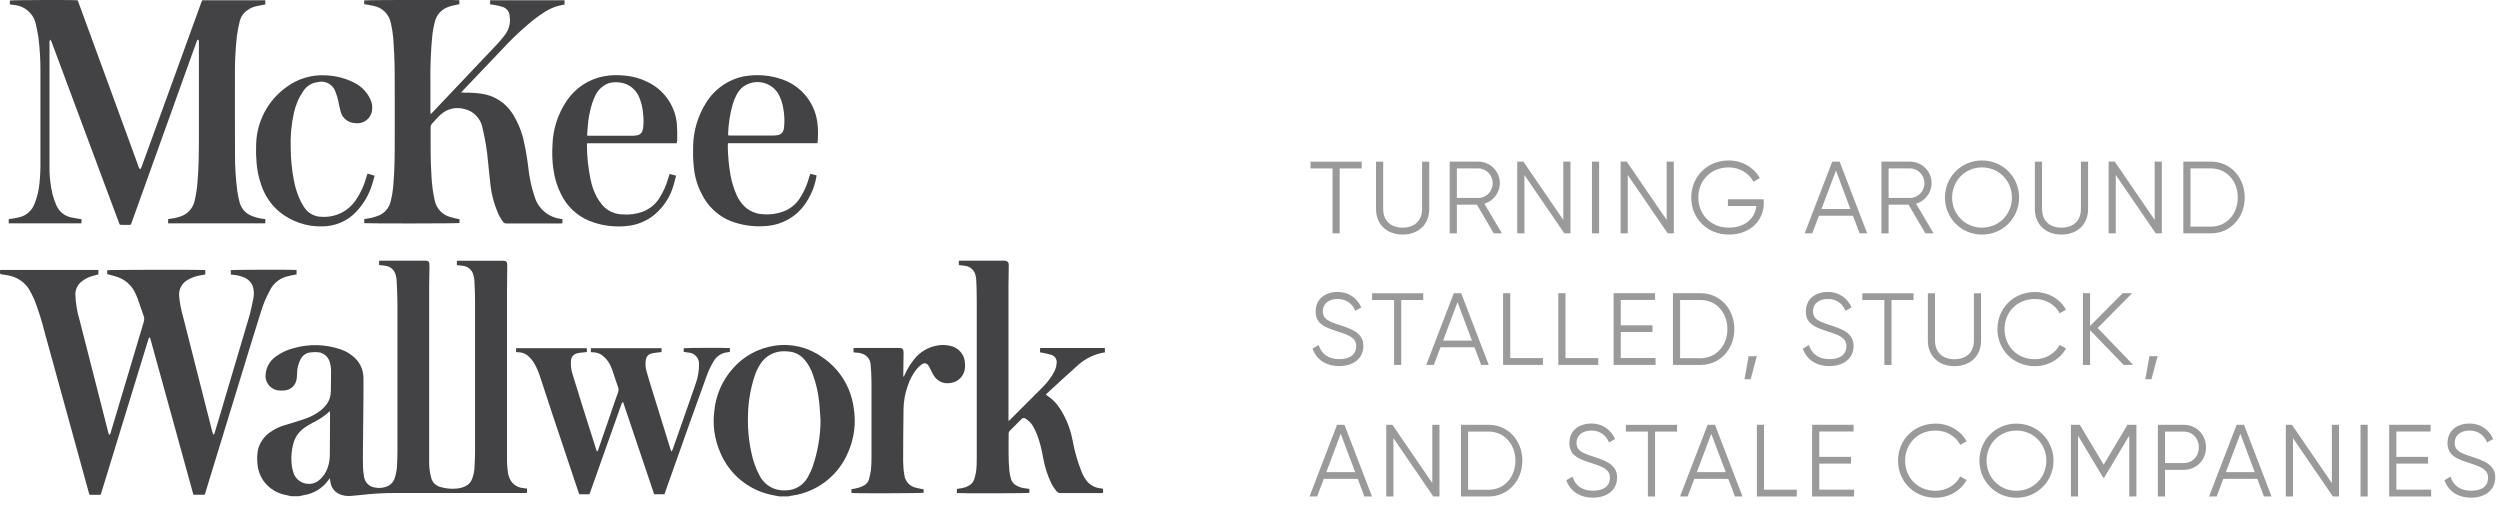 <?xml version="1.0" encoding="UTF-8"?>
<svg xmlns="http://www.w3.org/2000/svg" id="Layer_1" data-name="Layer 1" viewBox="0 0 342 70.92">
  <g id="Group_248" data-name="Group 248">
    <g id="Group_1" data-name="Group 1">
      <path id="Path_1" data-name="Path 1" d="m150.51,66.8c-.67-.08-1.29-.39-1.74-.89-.37-.44-.65-.93-.85-1.47-.52-1.34-.92-2.72-1.18-4.13-.27-1.5-.82-2.94-1.62-4.23-.49-.82-1.17-1.52-1.97-2.03-.03-.03-.05-.06-.07-.1.19-.18.38-.36.58-.53,1.28-1.18,2.56-2.36,3.86-3.52,1.03-.9,2.29-1.49,3.64-1.7,0-.2,0-.4-.02-.59h-8.61c-.08,0-.17.02-.25.02v.57c.25.04.48.08.7.13.22.05.45.1.67.17.58.08.99.62.9,1.2,0,.03,0,.06-.02.09-.01.23-.06.45-.14.67-.12.29-.26.58-.43.85-.41.65-.9,1.25-1.45,1.78-1.42,1.42-2.83,2.84-4.25,4.25-.07.07-.16.14-.29.26,0-.19-.01-.32-.01-.44v-18.36c0-.14.01-.28.01-.43.01-.7.02-1.4.03-2.1,0-.33-.11-.5-.37-.58-.1-.02-.2-.03-.29-.03h-5.91c-.08,0-.17.02-.26.02v.58c.29.04.56.06.83.1.69.07,1.26.56,1.43,1.23.07.22.11.45.12.68.04.88.07,1.77.07,2.66v21.85c0,.31,0,.61-.02.92-.02.61-.12,1.22-.31,1.81-.1.36-.34.67-.66.87-.4.25-.85.4-1.32.44-.14.01-.27.03-.41.07v.56c.59.06,9.67.04,9.92-.03v-.53c-.14-.03-.28-.05-.43-.07-.47-.03-.93-.16-1.34-.4-.37-.18-.64-.51-.75-.91-.1-.36-.17-.72-.22-1.09-.16-1.69-.09-3.39-.1-5.09,0-.15.06-.3.17-.41.53-.52,1.06-1.06,1.58-1.58.13-.18.38-.21.56-.08,0,0,.02.01.03.02.41.26.76.61,1,1.03.22.39.41.8.58,1.21.35.99.62,2.01.79,3.05.22,1.27.62,2.51,1.19,3.67.19.33.4.65.64.95.14.18.37.28.6.26,1.85,0,3.7,0,5.56,0,.07,0,.15-.01.22-.03v-.55c-.07-.02-.11-.04-.16-.04-.09-.02-.16-.02-.24-.04Z" style="fill: #434244;"></path>
      <path id="Path_2" data-name="Path 2" d="m131.92,50.78c.09-.34.12-.69.09-1.04-.02-1.15-.81-2.14-1.93-2.41-.62-.16-1.26-.18-1.89-.06-1.23.22-2.34.88-3.12,1.86-.53.66-.97,1.38-1.31,2.15-.04.09-.08.19-.13.28-.05-.07-.07-.15-.06-.23.01-1.03.03-2.06.04-3.09,0-.47-.16-.64-.62-.64h-5.95c-.09,0-.19.02-.28.02v.58l.49.05c.38.01.76.12,1.09.32.43.28.71.74.76,1.25.07.77.11,1.55.12,2.33.01,3.52.01,7.03,0,10.55,0,.52-.02,1.03-.07,1.54-.06.44-.15.88-.27,1.31-.1.4-.38.73-.76.9-.35.18-.73.31-1.12.38-.17.02-.34.06-.52.09v.52c.62.07,9.63.04,9.87-.03v-.47c-.34-.07-.66-.11-.97-.2-.87-.15-1.54-.85-1.66-1.73-.11-.61-.16-1.24-.17-1.86,0-2.4.02-4.79.05-7.19.02-1.11.22-2.2.6-3.24.27-.81.67-1.57,1.21-2.24.2-.24.44-.46.7-.64.26-.21.64-.17.84.09.03.03.05.07.07.1.11.18.21.36.29.55.14.27.27.55.44.8.44.74,1.27,1.15,2.12,1.03.96-.05,1.78-.7,2.05-1.62Z" style="fill: #434244;"></path>
      <path id="Path_3" data-name="Path 3" d="m116.78,55.77c-.38-2.86-1.99-5.41-4.41-6.98-1.87-1.31-4.18-1.85-6.44-1.49-2.19.33-4.19,1.42-5.65,3.08-1.47,1.63-2.37,3.7-2.57,5.89-.24,1.9.04,3.83.8,5.59,1.26,3.06,3.99,5.28,7.24,5.88.3.06.6.11.9.17.4,0,.79,0,1.18,0,.09-.02.19-.05.28-.07.32-.06.65-.1.97-.17,3.08-.68,5.64-2.79,6.89-5.68.89-1.95,1.17-4.12.81-6.23Zm-5.58,8c-.19.55-.44,1.07-.73,1.57-.62,1.09-1.78,1.76-3.04,1.74-1.48.09-2.86-.7-3.53-2.03-.53-1-.9-2.07-1.12-3.18-.37-1.7-.52-3.45-.45-5.19.04-1.79.35-3.56.91-5.26.18-.55.43-1.08.74-1.57.69-1.14,1.94-1.82,3.28-1.8.36,0,.72.03,1.07.1.69.15,1.31.54,1.76,1.09.49.59.87,1.27,1.11,2,.45,1.24.74,2.52.87,3.83.08.81.12,1.61.18,2.42-.01,2.13-.37,4.24-1.05,6.26h0Z" style="fill: #434244;"></path>
      <path id="Path_4" data-name="Path 4" d="m99.3,48.23c.18-.04.37-.06.55-.09v-.52c-.53-.06-6.08-.04-6.32.02v.5c.25.03.49.06.73.1.8.08,1.4.77,1.37,1.58,0,.91-.15,1.81-.46,2.67-1.04,3.01-2.1,6.02-3.16,9.02-.03.08-.07.15-.11.22-.02,0-.04,0-.07,0-.05-.11-.09-.23-.13-.35-.78-2.51-1.56-5.03-2.34-7.55-.31-.99-.62-1.98-.9-2.98-.16-.53-.2-1.08-.11-1.62.05-.43.36-.78.78-.87.18-.05.36-.08.55-.1.27-.04.54-.06.82-.1v-.53h-9.67v.52s.04.03.05.03c.07,0,.13.01.2.01.58,0,1.13.22,1.55.62.5.46.87,1.05,1.09,1.7.28.83.55,1.66.84,2.49.08.21.07.43,0,.64-.4,1.11-.78,2.23-1.16,3.35-.51,1.48-1.01,2.96-1.53,4.43-.04.11-.04.26-.22.34-.04-.13-.08-.23-.12-.35-.65-2.07-1.31-4.13-1.96-6.2-.43-1.36-.86-2.73-1.27-4.1-.18-.58-.24-1.19-.19-1.79.02-.45.33-.84.77-.96.15-.05.3-.08.45-.1.31-.04.63-.07.95-.1v-.53h-9.68v.54c.15,0,.27.01.35.02.43.01.85.16,1.19.42.37.3.68.66.92,1.06.36.61.64,1.27.85,1.95.55,1.67,1.09,3.35,1.65,5.02,1.18,3.55,2.37,7.09,3.56,10.64.04.12.09.23.13.34h1.38c.04-.11.08-.22.12-.32.98-2.77,1.96-5.53,2.94-8.29.44-1.24.88-2.48,1.32-3.71.04-.1.04-.24.23-.29,1.42,4.21,2.84,8.42,4.25,12.61h1.39c.04-.11.08-.2.12-.31,1.12-3.16,2.24-6.31,3.36-9.47.76-2.12,1.52-4.24,2.29-6.36.26-.73.6-1.44,1-2.1.36-.61.97-1.03,1.66-1.16Z" style="fill: #434244;"></path>
      <path id="Path_5" data-name="Path 5" d="m69.57,65.08c-.03-.12-.05-.23-.07-.35-.11-.7-.15-1.42-.14-2.13v-22.64c0-1.09.02-2.16.03-3.25.01-.18.01-.35,0-.53-.02-.35-.16-.49-.51-.51h-6.05c-.11,0-.21,0-.33.01v.59c.29.03.56.05.83.1.69.07,1.26.57,1.43,1.24.08.26.13.53.14.8.04.93.09,1.86.09,2.79,0,6.86,0,13.73,0,20.6,0,.77-.05,1.55-.09,2.33-.04.47-.14.93-.31,1.37-.15.43-.46.78-.86.98-.38.2-.79.32-1.22.35-.79.09-1.58,0-2.33-.23-.61-.18-1.08-.68-1.21-1.31-.16-.62-.25-1.25-.26-1.88-.01-.69,0-1.38,0-2.07v-22.37c0-.78.02-1.55.04-2.33,0-.2,0-.39-.02-.59,0-.21-.18-.38-.38-.38-.08-.01-.15-.01-.23-.01h-5.98c-.09,0-.19.01-.28.02v.58c.29.04.58.05.86.1.67.08,1.23.56,1.4,1.22.08.25.13.51.14.77.05,1.06.11,2.12.11,3.18,0,6.66,0,13.32,0,19.97,0,.69-.02,1.38-.05,2.07-.02.67-.14,1.33-.37,1.96-.15.41-.45.74-.83.93-.55.28-1.18.36-1.79.24-.82-.09-1.46-.74-1.54-1.57-.07-.4-.11-.8-.13-1.21-.02-.78-.02-1.55-.01-2.33.01-1.7.04-3.41.05-5.12.01-1.6.04-3.2.02-4.8-.01-1.14-.53-2.21-1.42-2.92-.5-.43-1.08-.75-1.71-.96-2.09-.71-4.34-.77-6.46-.15-.88.22-1.71.62-2.44,1.16-.74.54-1.23,1.37-1.34,2.28-.18,1.06.5,2.07,1.55,2.3.34.06.7.07,1.04.03.85-.07,1.54-.73,1.64-1.58.04-.24.06-.48.06-.72,0-.67.16-1.33.46-1.93.24-.52.73-.88,1.3-.96.29-.04.59-.06.88-.05.88-.02,1.65.58,1.85,1.43.12.42.17.86.16,1.3,0,.87-.03,1.73-.03,2.6,0,.67-.21,1.33-.62,1.86-.34.44-.76.82-1.24,1.12-.59.38-1.23.68-1.9.89-.84.28-1.69.53-2.54.79-.74.21-1.44.55-2.06,1-.8.57-1.37,1.41-1.61,2.36-.11.59-.14,1.2-.08,1.8.05.9.35,1.77.87,2.51.76,1.03,1.89,1.71,3.15,1.91.19.04.38.09.57.14.37,0,.74,0,1.11,0,.21-.05.42-.1.64-.14,1.36-.2,2.58-.95,3.38-2.07.05-.07.11-.13.19-.24.04.2.06.35.08.5.11.86.73,1.57,1.58,1.79.4.12.82.16,1.24.12.39-.04.79-.07,1.18-.11,1.7-.2,3.4-.3,5.11-.29h17.29c.1,0,.2,0,.29,0,.07,0,.14-.02.21-.04v-.56c-.18-.02-.34-.05-.5-.07-.99-.06-1.82-.77-2.02-1.74Zm-24.42-8.44c-.01,1.88-.01,3.76-.03,5.65,0,.78-.18,1.55-.53,2.24-.25.49-.61.92-1.04,1.25-.99.72-2.38.49-3.1-.5-.09-.12-.16-.25-.22-.38-.2-.51-.31-1.05-.35-1.6-.07-.89.02-1.78.25-2.63.23-.86.76-1.62,1.49-2.14.36-.25.74-.47,1.12-.68.69-.33,1.34-.74,1.94-1.22l.38-.35s.05.02.07.02v.33Z" style="fill: #434244;"></path>
      <path id="Path_6" data-name="Path 6" d="m36.98,39.61c.47-.88,1.29-1.53,2.25-1.79.21-.06.42-.11.64-.15.23-.05.47-.09.7-.13v-.6c-.43-.07-8.77-.05-9,.02v.59c.17.02.32.04.47.06.5.05.99.18,1.45.39.6.27,1.04.81,1.17,1.46.09.46.09.94-.01,1.4-.18.86-.35,1.74-.6,2.59-1.3,4.42-2.61,8.83-3.93,13.24-.25.83-.49,1.66-.74,2.48-.03.11-.02.25-.22.27-.05-.16-.1-.31-.14-.46-1.33-5.24-2.66-10.47-3.99-15.71-.26-.89-.43-1.81-.52-2.73-.1-.93.37-1.83,1.2-2.27.5-.29,1.05-.49,1.63-.59.25-.05.49-.08.74-.13v-.6c-.41-.07-13.17-.05-13.41.02v.52c.08.02.16.05.23.07.34.1.68.17,1.01.28,1.16.35,2.12,1.18,2.61,2.29.11.23.22.47.31.72.29.8.55,1.61.84,2.42.08.25.08.51,0,.76-1.36,4.54-2.72,9.08-4.07,13.62-.16.52-.31,1.05-.47,1.57-.04.1-.02.26-.23.23-.03-.11-.07-.22-.1-.34-1.31-5.12-2.62-10.24-3.92-15.36-.33-1.1-.52-2.24-.57-3.39-.03-.7.28-1.38.82-1.82.45-.37.98-.64,1.54-.79.26-.08.52-.14.79-.21v-.61H.03c-.01.1-.02.16-.03.22-.01.35.01.36.35.4.28.03.56.08.84.14,1.12.21,2.11.86,2.74,1.81.3.5.56,1.01.79,1.55.55,1.44,1.02,2.91,1.39,4.41,2.01,7.3,4.02,14.6,6.03,21.89.03.11.07.23.1.34h1.52c.04-.12.08-.23.12-.34,1.88-6.11,3.75-12.21,5.62-18.33l.79-2.57c.03-.1.03-.24.23-.29,1,3.59,1.99,7.17,2.97,10.75.99,3.59,1.98,7.18,2.97,10.77h1.54c.04-.11.07-.2.1-.29,1.78-5.8,3.55-11.6,5.33-17.41.76-2.48,1.52-4.96,2.3-7.43.31-1.01.73-1.99,1.25-2.92Z" style="fill: #434244;"></path>
      <path id="Path_7" data-name="Path 7" d="m95.89,26.3c.86,1.95,2.51,3.45,4.54,4.11,1.48.49,3.05.65,4.6.49,2.01-.19,3.85-1.24,5.03-2.88.78-1.07,1.32-2.31,1.58-3.61.03-.13.05-.25.07-.41l-.81-.22s-.07.06-.08.08c-.05.17-.1.34-.16.5-.28.99-.7,1.94-1.27,2.8-.46.7-1.11,1.26-1.86,1.62-.95.42-2,.61-3.04.53-.9-.01-1.76-.33-2.45-.89-.53-.47-.96-1.05-1.25-1.7-.4-.89-.69-1.82-.86-2.78-.23-1.32-.35-2.65-.37-3.98,0-.12.01-.24.03-.37h12.22c.03-.08.05-.16.05-.25.08-.92.06-1.84-.07-2.75-.4-2.61-2.19-4.79-4.67-5.69-1.7-.62-3.54-.78-5.33-.46-2.17.43-4.06,1.75-5.21,3.64-1.1,1.75-1.71,3.77-1.76,5.84-.03.9-.01,1.79.07,2.69.09,1.28.42,2.53.98,3.69Zm4.32-11.97c.16-.51.36-1.01.61-1.48.17-.3.38-.57.62-.8,1.38-1.21,3.49-1.07,4.7.32.12.14.23.29.33.45.33.61.56,1.26.67,1.94.17.87.21,1.76.12,2.65-.01.12-.03.24-.07.35-.09.4-.43.69-.83.73-.2.03-.41.05-.62.05h-5.75c-.11,0-.23-.01-.38-.02,0-.13,0-.22,0-.32.05-1.31.25-2.62.61-3.88h0Z" style="fill: #434244;"></path>
      <path id="Path_8" data-name="Path 8" d="m75.71,23.16c.15,1.19.5,2.34,1.04,3.4.79,1.65,2.16,2.94,3.85,3.65,1.63.65,3.38.89,5.12.71,1.41-.12,2.74-.67,3.83-1.57,1.22-1.03,2.12-2.39,2.57-3.93.14-.45.24-.91.37-1.39-.32-.08-.6-.16-.89-.23-.07.23-.13.42-.19.61-.28.97-.69,1.89-1.24,2.74-.53.82-1.3,1.44-2.21,1.8-.89.32-1.83.46-2.78.38-1.05-.01-2.04-.46-2.74-1.23-.3-.35-.56-.73-.79-1.13-.4-.74-.68-1.54-.85-2.37-.33-1.56-.5-3.16-.51-4.76,0-.08.01-.16.04-.24h12.24c.02-.15.05-.26.07-.37.03-.79,0-1.57-.05-2.36-.26-2.46-1.79-4.61-4.03-5.67-.99-.48-2.05-.78-3.15-.86-.96-.11-1.93-.07-2.88.11-2.02.4-3.81,1.59-4.97,3.29-1.23,1.8-1.92,3.92-1.98,6.1-.07,1.11-.03,2.22.12,3.32Zm4.7-5.96c.09-1.05.29-2.08.6-3.08.13-.38.28-.76.46-1.12.25-.51.64-.95,1.12-1.27.41-.29.9-.46,1.41-.47.54-.04,1.08.04,1.58.22.87.33,1.56,1.03,1.89,1.9.28.68.44,1.4.5,2.13.08.63.09,1.27.02,1.9-.02.13-.04.26-.07.38-.08.39-.41.68-.8.73-.2.03-.41.05-.62.05h-5.84c-.1,0-.19-.01-.35-.02.04-.48.07-.92.1-1.34h0Z" style="fill: #434244;"></path>
      <path id="Path_9" data-name="Path 9" d="m53.49,3.24c.14.65.25,1.31.31,1.98.1,1.47.18,2.95.19,4.43.03,3.25.01,6.51.01,9.76,0,1.96-.02,3.92-.19,5.87-.06.8-.19,1.59-.39,2.36-.21.8-.76,1.46-1.51,1.8-.35.15-.71.27-1.09.36-.33.08-.67.11-.99.17v.56c.42.06,12.79.05,13.03-.02v-.52c-.44-.1-.85-.17-1.22-.29-1.11-.28-1.96-1.18-2.18-2.31-.24-1.11-.39-2.24-.44-3.38-.14-2.19-.11-4.38-.11-6.57-.01-.19.05-.37.18-.51.4-.43.77-.88,1.2-1.26.87-.79,2.09-1.08,3.22-.76,1.23.27,2.2,1.23,2.47,2.47.39,1.61.66,3.24.8,4.89.12,1.08.2,2.16.34,3.23.15,1.19.46,2.35.92,3.45.2.5.46.97.78,1.4.1.15.26.23.44.22,2.47,0,4.95,0,7.43,0,.08,0,.17-.02.25-.02v-.55s-.04-.03-.05-.03l-.1-.02c-1.72-.18-3.16-1.38-3.65-3.03,0-.01,0-.02-.01-.03-.43-1.27-.71-2.58-.85-3.91-.15-1.29-.37-2.58-.66-3.84-.31-1.33-.85-2.59-1.59-3.72-.96-1.44-2.51-2.39-4.23-2.61-.78-.11-1.57-.15-2.36-.13-.09,0-.18-.02-.35-.03.14-.16.22-.26.31-.35l5.15-5.4c1.15-1.26,2.38-2.45,3.68-3.56.74-.64,1.52-1.22,2.34-1.74.63-.4,1.32-.69,2.05-.86.2-.04.4-.08.61-.12V.04h-10.18v.56c.22.03.42.04.61.08.37.06.73.15,1.08.26.52.15.9.6.97,1.14.05.37.07.74.03,1.11-.1.68-.4,1.31-.85,1.82-.32.4-.65.8-1.01,1.17-2.92,3.08-5.83,6.15-8.75,9.23-.07.07-.15.14-.23.2,0-.17-.02-.29-.02-.41v-4.11c-.03-1.98.05-3.96.23-5.94.07-.76.2-1.52.4-2.26.23-.85.84-1.55,1.66-1.88.2-.09.41-.16.62-.21.35-.09.7-.16,1.05-.23V.03c-.65-.07-12.79-.04-13.02.03v.51c.42.07.82.13,1.21.22,1.26.2,2.24,1.18,2.45,2.44Z" style="fill: #434244;"></path>
      <path id="Path_10" data-name="Path 10" d="m35.08,22.06c.07,1.12.29,2.22.67,3.27.47,1.42,1.33,2.69,2.48,3.65,1.65,1.34,3.72,2.05,5.84,1.99,1.72,0,3.37-.68,4.57-1.91,1.05-1.08,1.83-2.39,2.27-3.83.13-.38.22-.77.34-1.19-.34-.1-.64-.2-.97-.3-.05.18-.1.31-.14.44-.31,1.14-.81,2.23-1.48,3.21-1.03,1.52-2.79,2.38-4.62,2.27-1.01.01-1.95-.51-2.47-1.37-.14-.22-.28-.45-.4-.68-.46-.93-.78-1.93-.97-2.95-.28-1.45-.42-2.92-.43-4.4-.06-1.61.08-3.22.43-4.79.23-1.08.67-2.11,1.3-3.03.45-.68,1.17-1.12,1.98-1.21,1.03-.26,2.09.33,2.42,1.34.15.4.28.81.37,1.22.11.48.18.97.32,1.44.22.92,1.03,1.58,1.97,1.61,1.1.18,2.15-.56,2.33-1.67,0-.01,0-.03,0-.04.1-.57,0-1.15-.28-1.66-.43-.87-1.11-1.59-1.96-2.06-1.25-.67-2.63-1.05-4.05-1.1-1.97-.13-3.91.46-5.48,1.65-2.49,1.81-3.99,4.67-4.08,7.75-.03.79-.02,1.57.05,2.36Z" style="fill: #434244;"></path>
      <path id="Path_11" data-name="Path 11" d="m11.16,29.99c-.49-.08-.97-.15-1.43-.25-.93-.19-1.7-.84-2.05-1.73-.2-.47-.37-.96-.5-1.46-.3-1.28-.44-2.6-.41-3.91V5.92c0-.09,0-.18,0-.26.03-.09.08-.17.13-.25.09.19.16.31.2.44,2.47,6.6,4.93,13.21,7.38,19.81l1.78,4.77c.13.33.05.33.49.33h.79c.4,0,.35.03.48-.34,2.95-8.22,5.9-16.43,8.85-24.65.03-.09.07-.19.11-.28.02-.03.06-.06.1-.06.05.01.09.05.11.1.01.12.02.24.02.36v13.01c0,2-.02,4.01-.19,6-.06.87-.2,1.74-.4,2.59-.22,1-.95,1.8-1.92,2.12-.24.08-.48.15-.73.2-.32.07-.64.11-.97.17v.57h13.3v-.58l-.2-.02c-.61-.06-1.21-.21-1.77-.46-.77-.33-1.34-1-1.55-1.81-.13-.5-.24-1-.31-1.51-.22-1.67-.33-3.36-.32-5.04-.02-3.49-.01-6.99-.01-10.48-.03-1.9.06-3.79.26-5.67.09-.71.23-1.4.4-2.09.16-.63.54-1.17,1.08-1.52.37-.26.78-.44,1.22-.53.4-.09.79-.16,1.19-.23V.04h-8.63c-.05.11-.09.22-.13.32-2.23,6.15-4.46,12.3-6.7,18.45-.49,1.33-.97,2.67-1.46,4.01-.05.12-.11.24-.17.35-.15-.12-.25-.29-.28-.47C16.22,15.27,13.49,7.85,10.77.42c-.05-.13-.1-.26-.15-.38C9.99-.03,1.57,0,1.35.07v.53c.19.03.37.05.54.08,1.45.1,2.66,1.13,2.99,2.54.14.62.28,1.24.37,1.86.2,1.54.29,3.1.28,4.66v12.26c.02,1.03-.03,2.06-.13,3.08-.09.94-.31,1.86-.65,2.73-.35,1-1.19,1.74-2.23,1.94-.43.1-.88.16-1.33.24v.56h9.95l.02-.56Z" style="fill: #434244;"></path>
    </g>
    <g id="Turning_around_stalled_stuck_and_stale_companies" data-name="Turning around stalled stuck and stale companies" style="isolation: isolate;">
      <g style="isolation: isolate;">
        <path d="m186.28,23.04h-3.01v8.88h-.98v-8.88h-3.01v-.92h7v.92Z" style="fill: #9a9a9a;"></path>
        <path d="m188.24,28.59v-6.47h.98v6.47c0,1.55.97,2.55,2.66,2.55s2.66-1,2.66-2.55v-6.47h.98v6.47c0,2.14-1.5,3.5-3.64,3.5s-3.64-1.36-3.64-3.5Z" style="fill: #9a9a9a;"></path>
        <path d="m202.05,28h-2.75v3.92h-.98v-9.81h3.92c1.62,0,2.94,1.32,2.94,2.94,0,1.33-.9,2.46-2.12,2.82l2.4,4.05h-1.12l-2.3-3.92Zm-2.75-.92h2.94c1.08,0,1.96-.91,1.96-2.02s-.88-2.02-1.96-2.02h-2.94v4.03Z" style="fill: #9a9a9a;"></path>
        <path d="m214.84,22.11v9.81h-.84l-5.46-7.98v7.98h-.98v-9.81h.84l5.46,7.98v-7.98h.98Z" style="fill: #9a9a9a;"></path>
        <path d="m218.76,22.11v9.81h-.98v-9.81h.98Z" style="fill: #9a9a9a;"></path>
        <path d="m228.98,22.11v9.81h-.84l-5.46-7.98v7.98h-.98v-9.81h.84l5.46,7.98v-7.98h.98Z" style="fill: #9a9a9a;"></path>
        <path d="m241.29,27.76c0,2.34-1.78,4.33-4.79,4.33s-5.14-2.27-5.14-5.07,2.13-5.07,5.14-5.07c1.84,0,3.43.97,4.24,2.41l-.87.5c-.6-1.18-1.91-1.96-3.38-1.96-2.48,0-4.16,1.83-4.16,4.12s1.68,4.12,4.16,4.12c2.28,0,3.6-1.32,3.78-2.96h-3.89v-.92h4.9v.5Z" style="fill: #9a9a9a;"></path>
        <path d="m253.48,29.51h-4.65l-.91,2.41h-1.04l3.77-9.81h1.01l3.77,9.81h-1.04l-.91-2.41Zm-.35-.92l-1.97-5.25-1.98,5.25h3.95Z" style="fill: #9a9a9a;"></path>
        <path d="m261.11,28h-2.75v3.92h-.98v-9.81h3.92c1.62,0,2.94,1.32,2.94,2.94,0,1.33-.9,2.46-2.12,2.82l2.39,4.05h-1.12l-2.3-3.92Zm-2.75-.92h2.94c1.08,0,1.96-.91,1.96-2.02s-.88-2.02-1.96-2.02h-2.94v4.03Z" style="fill: #9a9a9a;"></path>
        <path d="m266.07,27.02c0-2.8,2.21-5.07,5.07-5.07s5.07,2.27,5.07,5.07-2.21,5.07-5.07,5.07-5.07-2.27-5.07-5.07Zm9.16,0c0-2.28-1.77-4.12-4.09-4.12s-4.09,1.83-4.09,4.12,1.76,4.12,4.09,4.12,4.09-1.83,4.09-4.12Z" style="fill: #9a9a9a;"></path>
        <path d="m278.37,28.59v-6.47h.98v6.47c0,1.55.97,2.55,2.66,2.55s2.66-1,2.66-2.55v-6.47h.98v6.47c0,2.14-1.5,3.5-3.64,3.5s-3.64-1.36-3.64-3.5Z" style="fill: #9a9a9a;"></path>
        <path d="m295.74,22.11v9.81h-.84l-5.46-7.98v7.98h-.98v-9.81h.84l5.46,7.98v-7.98h.98Z" style="fill: #9a9a9a;"></path>
        <path d="m307.08,27.02c0,2.7-1.92,4.9-4.62,4.9h-3.78v-9.81h3.78c2.7,0,4.62,2.2,4.62,4.9Zm-.95,0c0-2.2-1.48-3.98-3.67-3.98h-2.8v7.96h2.8c2.19,0,3.67-1.78,3.67-3.98Z" style="fill: #9a9a9a;"></path>
      </g>
      <g style="isolation: isolate;">
        <path d="m179.56,47.69l.84-.49c.35,1.18,1.28,1.93,2.82,1.93s2.31-.71,2.31-1.77c0-1.13-.97-1.5-2.41-1.97-1.6-.53-3.14-.95-3.14-2.76s1.39-2.69,3.01-2.69,2.73.95,3.24,2.12l-.83.46c-.36-.88-1.12-1.62-2.41-1.62-1.18,0-2.03.62-2.03,1.69s.84,1.4,2.17,1.83c1.78.59,3.38,1.09,3.38,2.91,0,1.68-1.34,2.75-3.31,2.75-1.81,0-3.14-.91-3.64-2.4Z" style="fill: #9a9a9a;"></path>
        <path d="m194.7,41.04h-3.01v8.88h-.98v-8.88h-3.01v-.92h7v.92Z" style="fill: #9a9a9a;"></path>
        <path d="m201.71,47.51h-4.65l-.91,2.41h-1.04l3.77-9.81h1.01l3.77,9.81h-1.04l-.91-2.41Zm-.35-.92l-1.97-5.25-1.97,5.25h3.95Z" style="fill: #9a9a9a;"></path>
        <path d="m211.08,49v.92h-5.46v-9.81h.98v8.88h4.48Z" style="fill: #9a9a9a;"></path>
        <path d="m218.64,49v.92h-5.46v-9.81h.98v8.88h4.48Z" style="fill: #9a9a9a;"></path>
        <path d="m226.48,49v.92h-5.74v-9.81h5.67v.92h-4.69v3.47h4.34v.92h-4.34v3.56h4.76Z" style="fill: #9a9a9a;"></path>
        <path d="m237.26,45.02c0,2.7-1.92,4.9-4.62,4.9h-3.78v-9.81h3.78c2.7,0,4.62,2.2,4.62,4.9Zm-.95,0c0-2.2-1.49-3.98-3.67-3.98h-2.8v7.96h2.8c2.18,0,3.67-1.78,3.67-3.98Z" style="fill: #9a9a9a;"></path>
        <path d="m239.49,51.88h-.84l.56-3.15h1.12l-.84,3.15Z" style="fill: #9a9a9a;"></path>
        <path d="m246.63,47.69l.84-.49c.35,1.18,1.27,1.93,2.81,1.93s2.31-.71,2.31-1.77c0-1.13-.97-1.5-2.41-1.97-1.6-.53-3.14-.95-3.14-2.76s1.39-2.69,3.01-2.69,2.73.95,3.24,2.12l-.83.46c-.36-.88-1.12-1.62-2.41-1.62-1.18,0-2.03.62-2.03,1.69s.84,1.4,2.17,1.83c1.78.59,3.38,1.09,3.38,2.91,0,1.68-1.34,2.75-3.31,2.75-1.81,0-3.14-.91-3.64-2.4Z" style="fill: #9a9a9a;"></path>
        <path d="m261.77,41.04h-3.01v8.88h-.98v-8.88h-3.01v-.92h7v.92Z" style="fill: #9a9a9a;"></path>
        <path d="m263.73,46.59v-6.47h.98v6.47c0,1.55.97,2.55,2.66,2.55s2.66-1,2.66-2.55v-6.47h.98v6.47c0,2.14-1.5,3.5-3.64,3.5s-3.64-1.36-3.64-3.5Z" style="fill: #9a9a9a;"></path>
        <path d="m273.25,45.02c0-2.8,2.13-5.07,5.14-5.07,1.82,0,3.43.95,4.24,2.41l-.87.5c-.6-1.18-1.9-1.96-3.38-1.96-2.48,0-4.16,1.83-4.16,4.12s1.68,4.12,4.16,4.12c1.47,0,2.77-.78,3.38-1.96l.87.49c-.8,1.46-2.41,2.42-4.24,2.42-3.01,0-5.14-2.27-5.14-5.07Z" style="fill: #9a9a9a;"></path>
        <path d="m290.51,49.92l-4.59-4.75v4.75h-.98v-9.81h.98v4.48l4.46-4.48h1.29l-4.71,4.76,4.85,5.04h-1.29Z" style="fill: #9a9a9a;"></path>
        <path d="m294.32,51.88h-.84l.56-3.15h1.12l-.84,3.15Z" style="fill: #9a9a9a;"></path>
      </g>
      <g style="isolation: isolate;">
        <path d="m185.74,65.51h-4.65l-.91,2.41h-1.04l3.77-9.81h1.01l3.77,9.81h-1.04l-.91-2.41Zm-.35-.92l-1.98-5.25-1.97,5.25h3.95Z" style="fill: #9a9a9a;"></path>
        <path d="m196.92,58.11v9.81h-.84l-5.46-7.98v7.98h-.98v-9.81h.84l5.46,7.98v-7.98h.98Z" style="fill: #9a9a9a;"></path>
        <path d="m208.26,63.02c0,2.7-1.92,4.9-4.62,4.9h-3.78v-9.81h3.78c2.7,0,4.62,2.2,4.62,4.9Zm-.95,0c0-2.2-1.48-3.98-3.67-3.98h-2.8v7.96h2.8c2.19,0,3.67-1.78,3.67-3.98Z" style="fill: #9a9a9a;"></path>
        <path d="m214.28,65.69l.84-.49c.35,1.18,1.27,1.93,2.81,1.93s2.31-.71,2.31-1.77c0-1.13-.97-1.5-2.41-1.97-1.6-.53-3.14-.95-3.14-2.76s1.39-2.69,3.01-2.69,2.73.95,3.24,2.12l-.83.46c-.36-.88-1.12-1.62-2.41-1.62-1.18,0-2.03.62-2.03,1.69s.84,1.4,2.17,1.83c1.78.59,3.38,1.09,3.38,2.91,0,1.68-1.34,2.75-3.31,2.75-1.81,0-3.14-.91-3.64-2.4Z" style="fill: #9a9a9a;"></path>
        <path d="m229.42,59.04h-3.01v8.88h-.98v-8.88h-3.01v-.92h7v.92Z" style="fill: #9a9a9a;"></path>
        <path d="m236.43,65.51h-4.65l-.91,2.41h-1.04l3.77-9.81h1.01l3.77,9.81h-1.04l-.91-2.41Zm-.35-.92l-1.98-5.25-1.97,5.25h3.95Z" style="fill: #9a9a9a;"></path>
        <path d="m245.8,67v.92h-5.46v-9.81h.98v8.88h4.48Z" style="fill: #9a9a9a;"></path>
        <path d="m253.64,67v.92h-5.74v-9.81h5.67v.92h-4.69v3.47h4.34v.92h-4.34v3.56h4.76Z" style="fill: #9a9a9a;"></path>
        <path d="m259.65,63.02c0-2.8,2.13-5.07,5.14-5.07,1.82,0,3.43.95,4.24,2.41l-.87.5c-.6-1.18-1.9-1.96-3.38-1.96-2.48,0-4.16,1.83-4.16,4.12s1.68,4.12,4.16,4.12c1.47,0,2.77-.78,3.38-1.96l.87.49c-.8,1.46-2.41,2.42-4.24,2.42-3.01,0-5.14-2.27-5.14-5.07Z" style="fill: #9a9a9a;"></path>
        <path d="m270.78,63.02c0-2.8,2.21-5.07,5.07-5.07s5.07,2.27,5.07,5.07-2.21,5.07-5.07,5.07-5.07-2.27-5.07-5.07Zm9.16,0c0-2.28-1.76-4.12-4.09-4.12s-4.09,1.83-4.09,4.12,1.77,4.12,4.09,4.12,4.09-1.83,4.09-4.12Z" style="fill: #9a9a9a;"></path>
        <path d="m292.26,67.92h-.98v-8.32l-3.43,5.74h-.14l-3.43-5.74v8.32h-.98v-9.81h1.22l3.26,5.46,3.26-5.46h1.22v9.81Z" style="fill: #9a9a9a;"></path>
        <path d="m301.78,61.2c0,1.75-1.32,3.08-3.08,3.08h-2.52v3.64h-.98v-9.81h3.5c1.76,0,3.08,1.32,3.08,3.08Zm-.98,0c0-1.26-.88-2.16-2.1-2.16h-2.52v4.31h2.52c1.22,0,2.1-.91,2.1-2.16Z" style="fill: #9a9a9a;"></path>
        <path d="m308.8,65.51h-4.65l-.91,2.41h-1.04l3.77-9.81h1.01l3.77,9.81h-1.04l-.91-2.41Zm-.35-.92l-1.97-5.25-1.98,5.25h3.95Z" style="fill: #9a9a9a;"></path>
        <path d="m319.98,58.11v9.81h-.84l-5.46-7.98v7.98h-.98v-9.81h.84l5.46,7.98v-7.98h.98Z" style="fill: #9a9a9a;"></path>
        <path d="m323.9,58.11v9.81h-.98v-9.81h.98Z" style="fill: #9a9a9a;"></path>
        <path d="m332.58,67v.92h-5.74v-9.81h5.67v.92h-4.69v3.47h4.34v.92h-4.34v3.56h4.76Z" style="fill: #9a9a9a;"></path>
        <path d="m334.4,65.69l.84-.49c.35,1.18,1.27,1.93,2.82,1.93s2.31-.71,2.31-1.77c0-1.13-.97-1.5-2.41-1.97-1.6-.53-3.14-.95-3.14-2.76s1.39-2.69,3.01-2.69,2.73.95,3.24,2.12l-.83.46c-.37-.88-1.12-1.62-2.41-1.62-1.18,0-2.03.62-2.03,1.69s.84,1.4,2.17,1.83c1.78.59,3.38,1.09,3.38,2.91,0,1.68-1.34,2.75-3.31,2.75-1.81,0-3.14-.91-3.64-2.4Z" style="fill: #9a9a9a;"></path>
      </g>
    </g>
  </g>
</svg>
